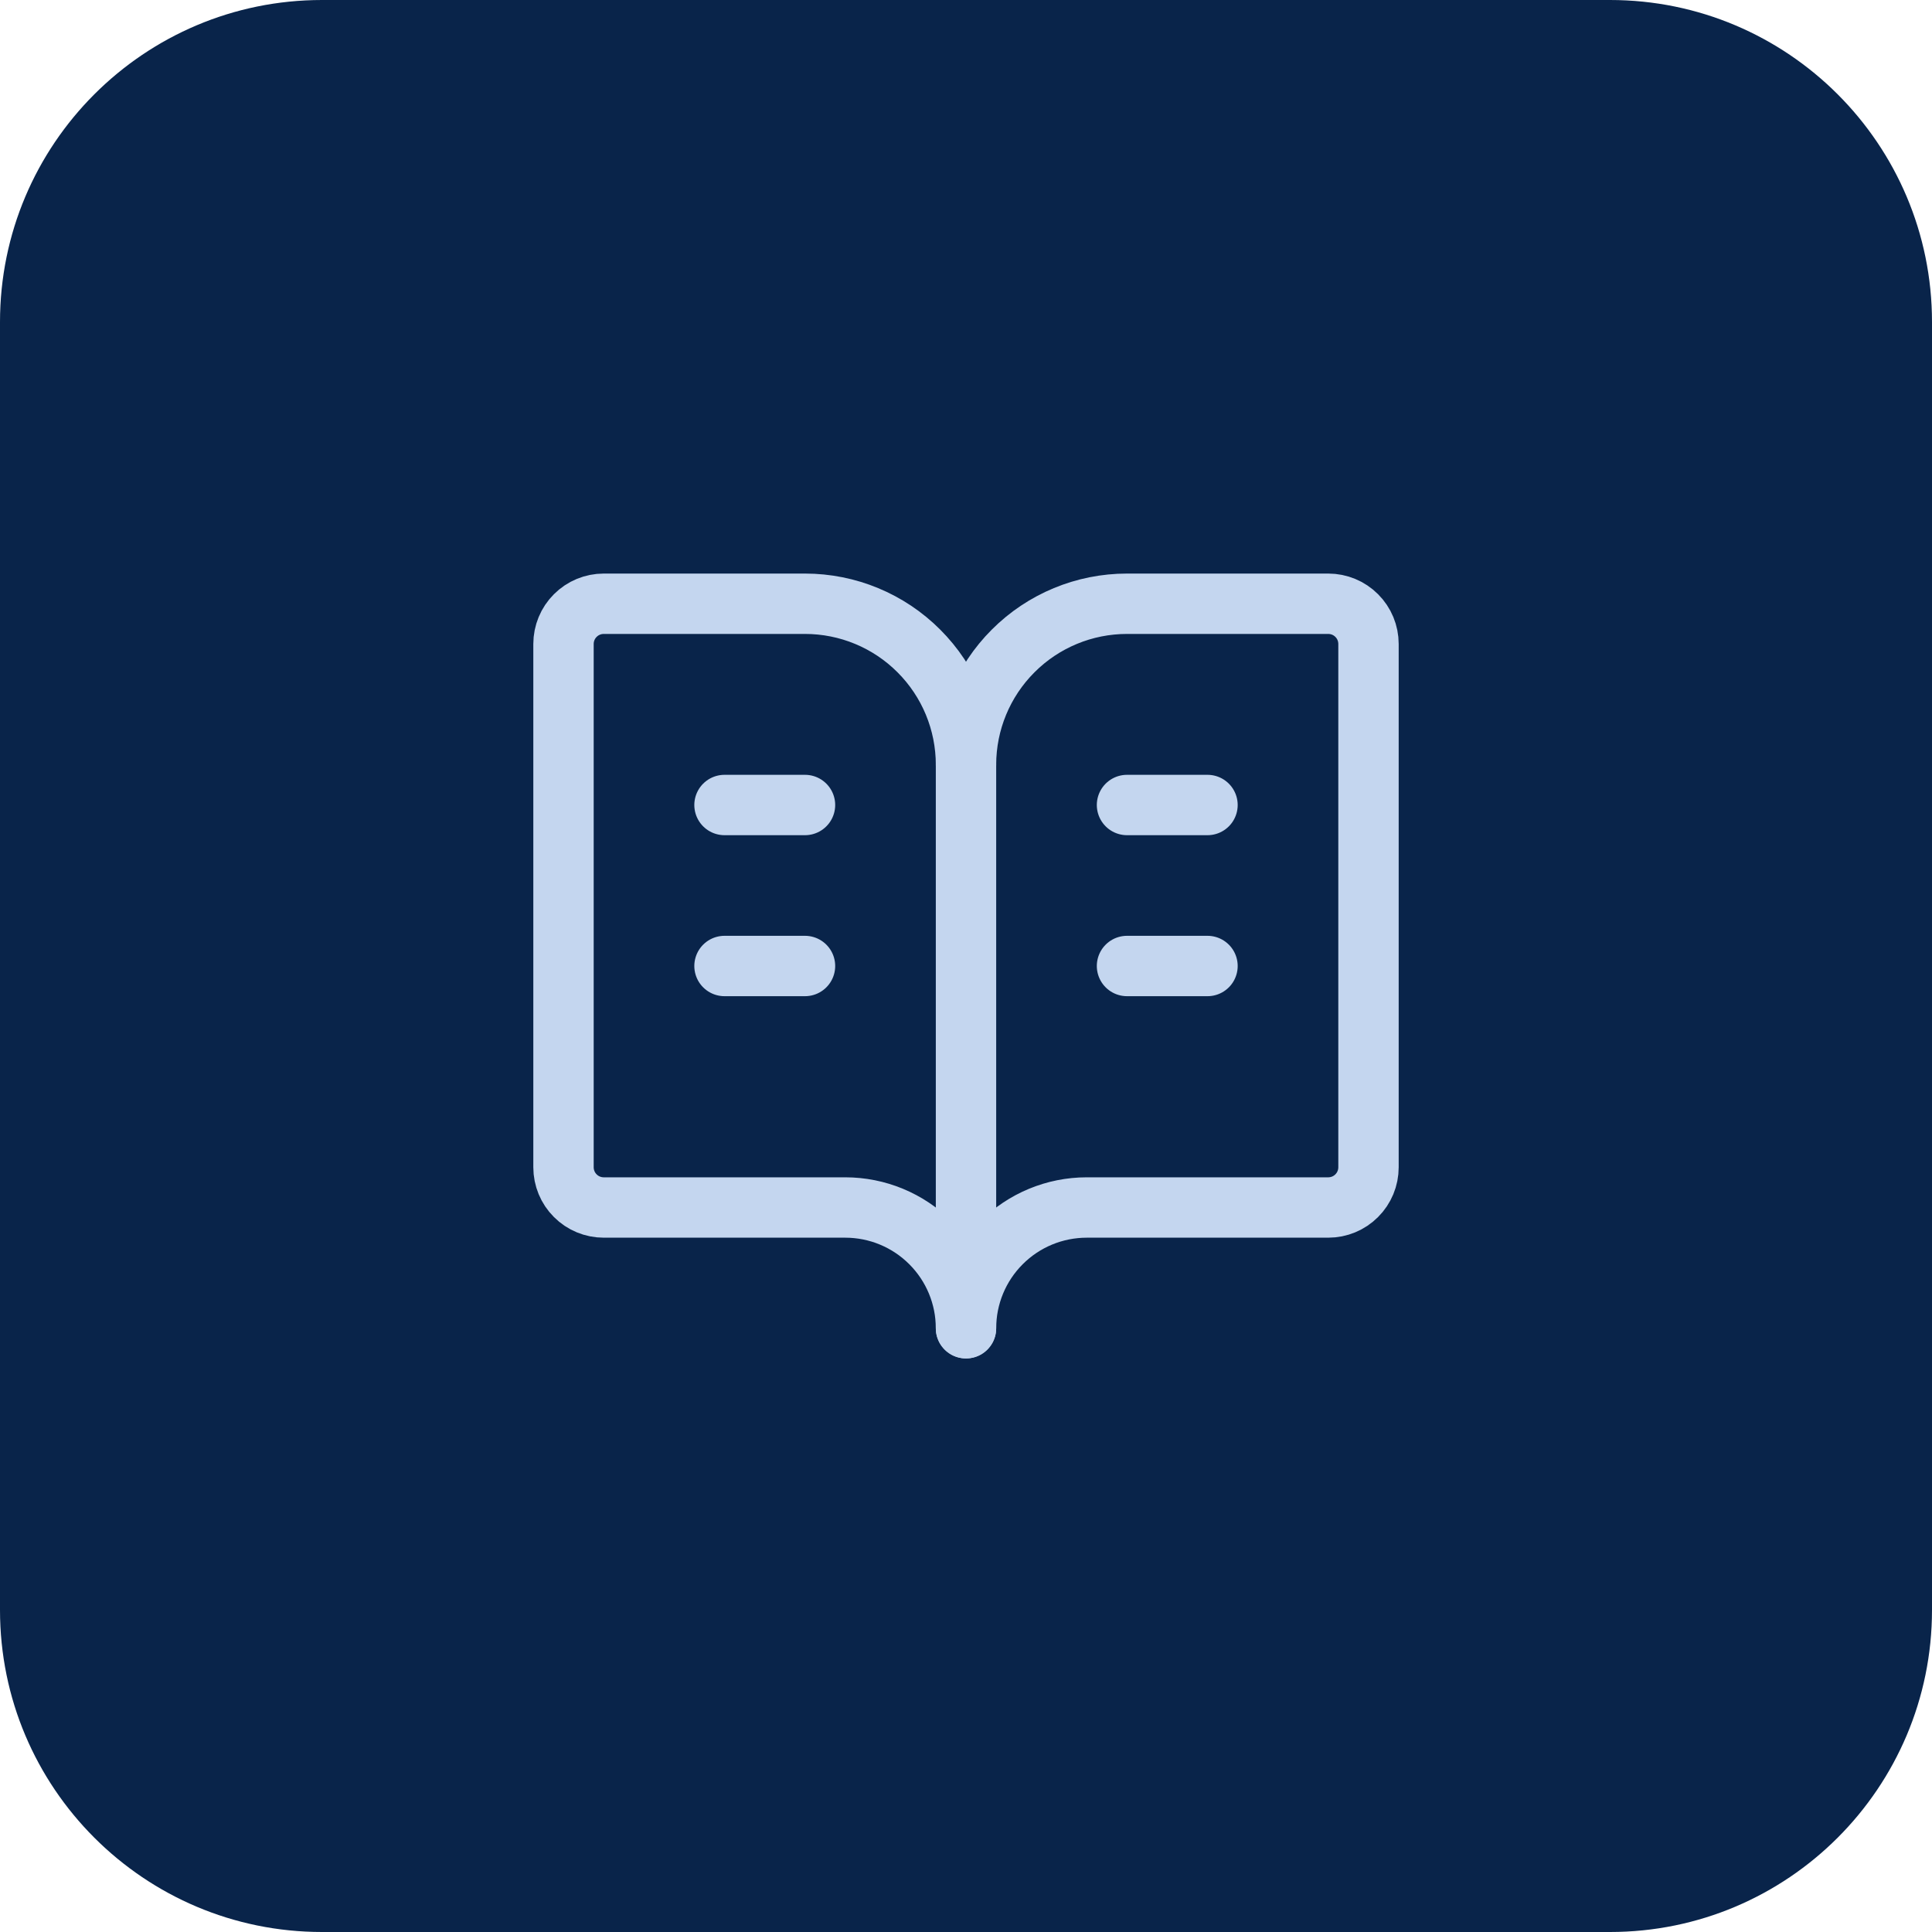 <svg width="48" height="48" viewBox="0 0 48 48" fill="none" xmlns="http://www.w3.org/2000/svg">
<path d="M0 8C0 3.582 3.582 0 8 0H40C44.418 0 48 3.582 48 8V40C48 44.418 44.418 48 40 48H8C3.582 48 0 44.418 0 40V8Z" fill="#09244A"/>
<path d="M24 19V33" stroke="#C4D6EF" stroke-width="1.5" stroke-linecap="round" stroke-linejoin="round"/>
<path d="M28 24H30" stroke="#C4D6EF" stroke-width="1.5" stroke-linecap="round" stroke-linejoin="round"/>
<path d="M28 20H30" stroke="#C4D6EF" stroke-width="1.5" stroke-linecap="round" stroke-linejoin="round"/>
<path d="M15 30C14.735 30 14.48 29.895 14.293 29.707C14.105 29.52 14 29.265 14 29V16C14 15.735 14.105 15.48 14.293 15.293C14.48 15.105 14.735 15 15 15H20C21.061 15 22.078 15.421 22.828 16.172C23.579 16.922 24 17.939 24 19C24 17.939 24.421 16.922 25.172 16.172C25.922 15.421 26.939 15 28 15H33C33.265 15 33.52 15.105 33.707 15.293C33.895 15.48 34 15.735 34 16V29C34 29.265 33.895 29.52 33.707 29.707C33.52 29.895 33.265 30 33 30H27C26.204 30 25.441 30.316 24.879 30.879C24.316 31.441 24 32.204 24 33C24 32.204 23.684 31.441 23.121 30.879C22.559 30.316 21.796 30 21 30H15Z" stroke="#C4D6EF" stroke-width="1.5" stroke-linecap="round" stroke-linejoin="round"/>
<path d="M18 24H20" stroke="#C4D6EF" stroke-width="1.5" stroke-linecap="round" stroke-linejoin="round"/>
<path d="M18 20H20" stroke="#C4D6EF" stroke-width="1.5" stroke-linecap="round" stroke-linejoin="round"/>
</svg>
